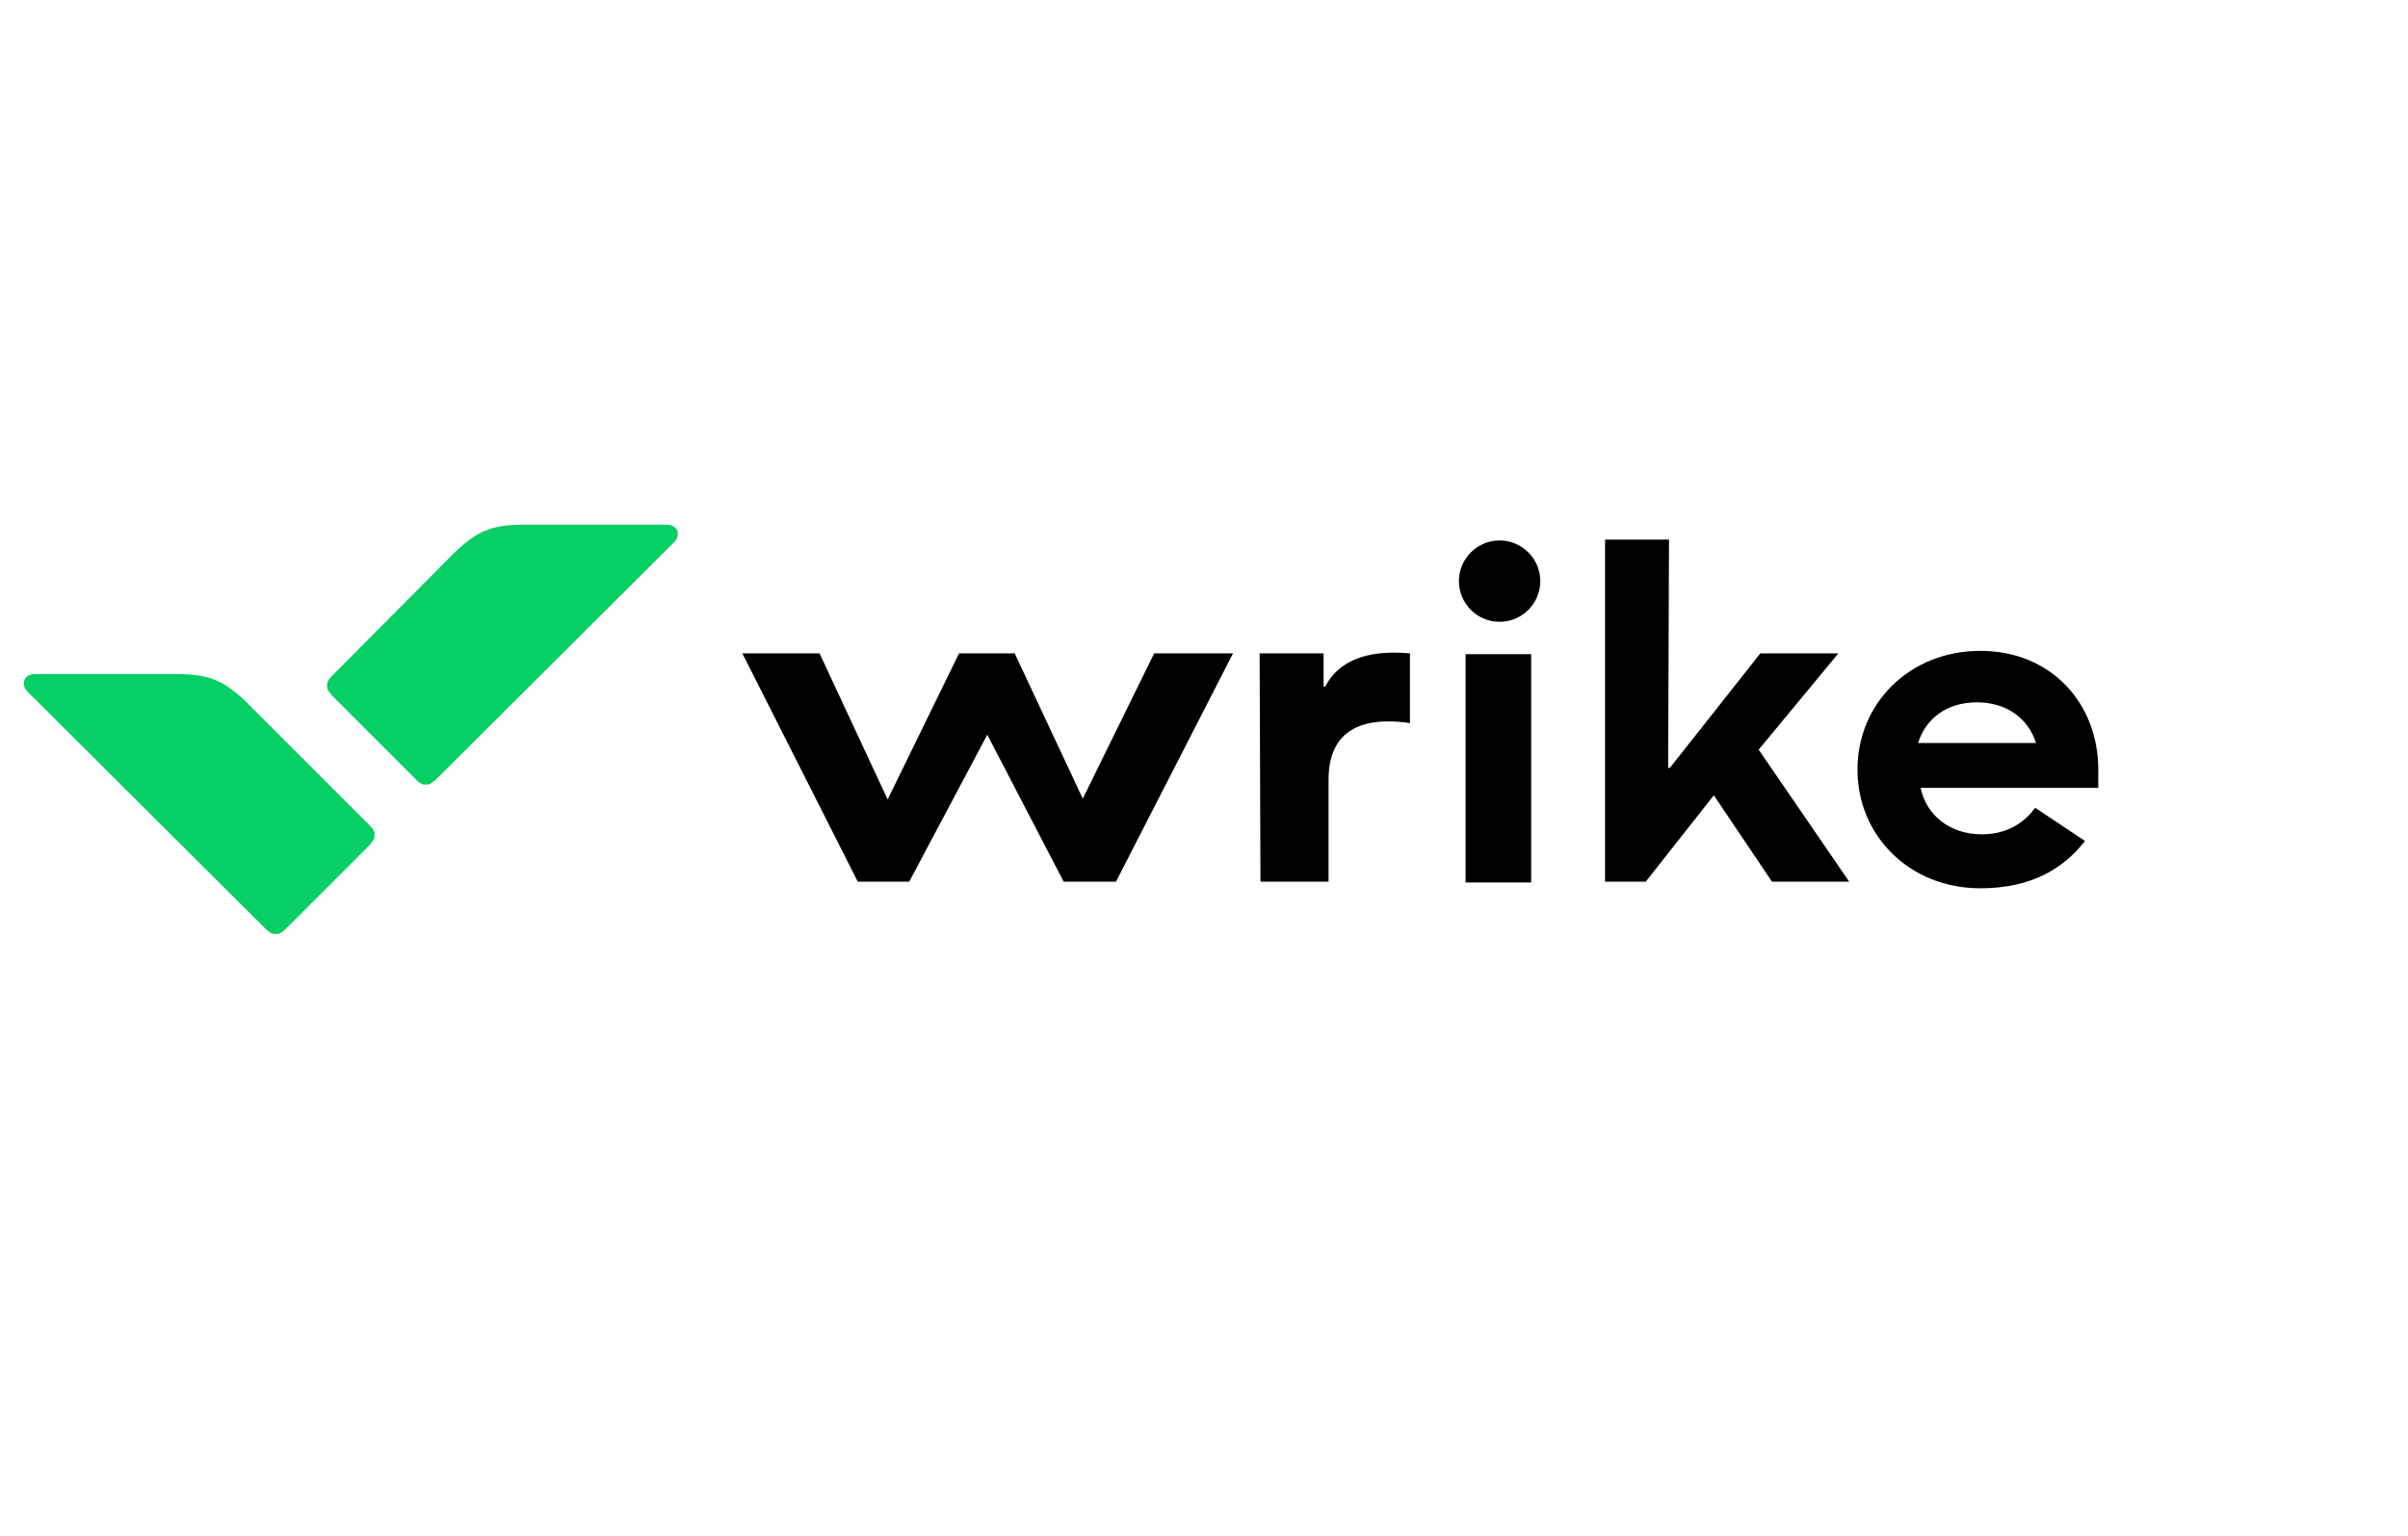<?xml version="1.0" encoding="utf-8"?> <svg xmlns="http://www.w3.org/2000/svg" xmlns:xlink="http://www.w3.org/1999/xlink" version="1.1" id="Layer_1" x="0px" y="0px" viewBox="0 0 290 185" style="enable-background:new 0 0 290 185;" xml:space="preserve"> <style type="text/css"> .st0{fill:#08CF65;} </style> <path d="M151.8,106.2h8.2V93.9c0-7.5,6.4-7.3,9.8-6.8v-8.4c-5.5-0.5-8.7,1.1-10.2,4h-0.2l0-4h-7.7L151.8,106.2L151.8,106.2 L151.8,106.2z"></path> <path d="M193.3,106.2h4.9l8.2-10.4l7,10.4h9.3l-10.9-15.9l9.6-11.6H212l-10.9,13.8h-0.2L201,65h-7.7L193.3,106.2L193.3,106.2z"></path> <path d="M103.3,106.2h6.2l9.4-17.7l9.2,17.7h6.3l14.1-27.5H139l-8.6,17.5l-8.2-17.5h-6.7l-8.6,17.6l-8.2-17.6h-9.3L103.3,106.2 L103.3,106.2z"></path> <path d="M180.6,74.9c2.7,0,4.9-2.2,4.9-4.9s-2.2-4.9-4.9-4.9s-4.9,2.2-4.9,4.9S177.9,74.9,180.6,74.9z"></path> <path d="M184.4,78.8h-7.9v27.5h7.9V78.8z"></path> <path class="st0" d="M21.3,81.2c3.8,0,5.6,0.7,8.4,3.4l14.8,14.8c0.4,0.4,0.5,0.6,0.6,0.9c0,0.1,0,0.2,0,0.3s0,0.2,0,0.3 c-0.1,0.3-0.2,0.4-0.6,0.9l-10.1,10.1c-0.4,0.4-0.6,0.5-0.9,0.6c-0.1,0-0.2,0-0.3,0s-0.2,0-0.3,0c-0.3-0.1-0.4-0.2-0.9-0.6L3.3,83.3 c-0.8-0.8-0.5-2.1,0.9-2.1H21.3z"></path> <path class="st0" d="M63.1,63.2c-3.8,0-5.6,0.7-8.4,3.4L40,81.4c-0.4,0.4-0.5,0.6-0.6,0.9c0,0.1,0,0.2,0,0.3s0,0.2,0,0.3 c0.1,0.3,0.2,0.4,0.6,0.9l10.1,10.1c0.4,0.4,0.6,0.5,0.9,0.6c0.1,0,0.2,0,0.3,0s0.2,0,0.3,0c0.3-0.1,0.4-0.2,0.9-0.6l28.7-28.6 c0.8-0.8,0.5-2.1-0.9-2.1L63.1,63.2L63.1,63.2L63.1,63.2z"></path> <path d="M245.1,97.3c-1,1.4-3,3.2-6.4,3.2c-3.9,0-6.7-2.3-7.4-5.6h21.4v-2.2c0-8-5.7-14.3-14.2-14.3s-14.8,6.3-14.8,14.3 s6.3,14.3,14.8,14.3c6.3,0,10.1-2.5,12.6-5.7L245.1,97.3L245.1,97.3z M238.1,84.6c3.6,0,6.2,2,7.1,4.9H231 C231.9,86.6,234.4,84.6,238.1,84.6z"></path> </svg> 